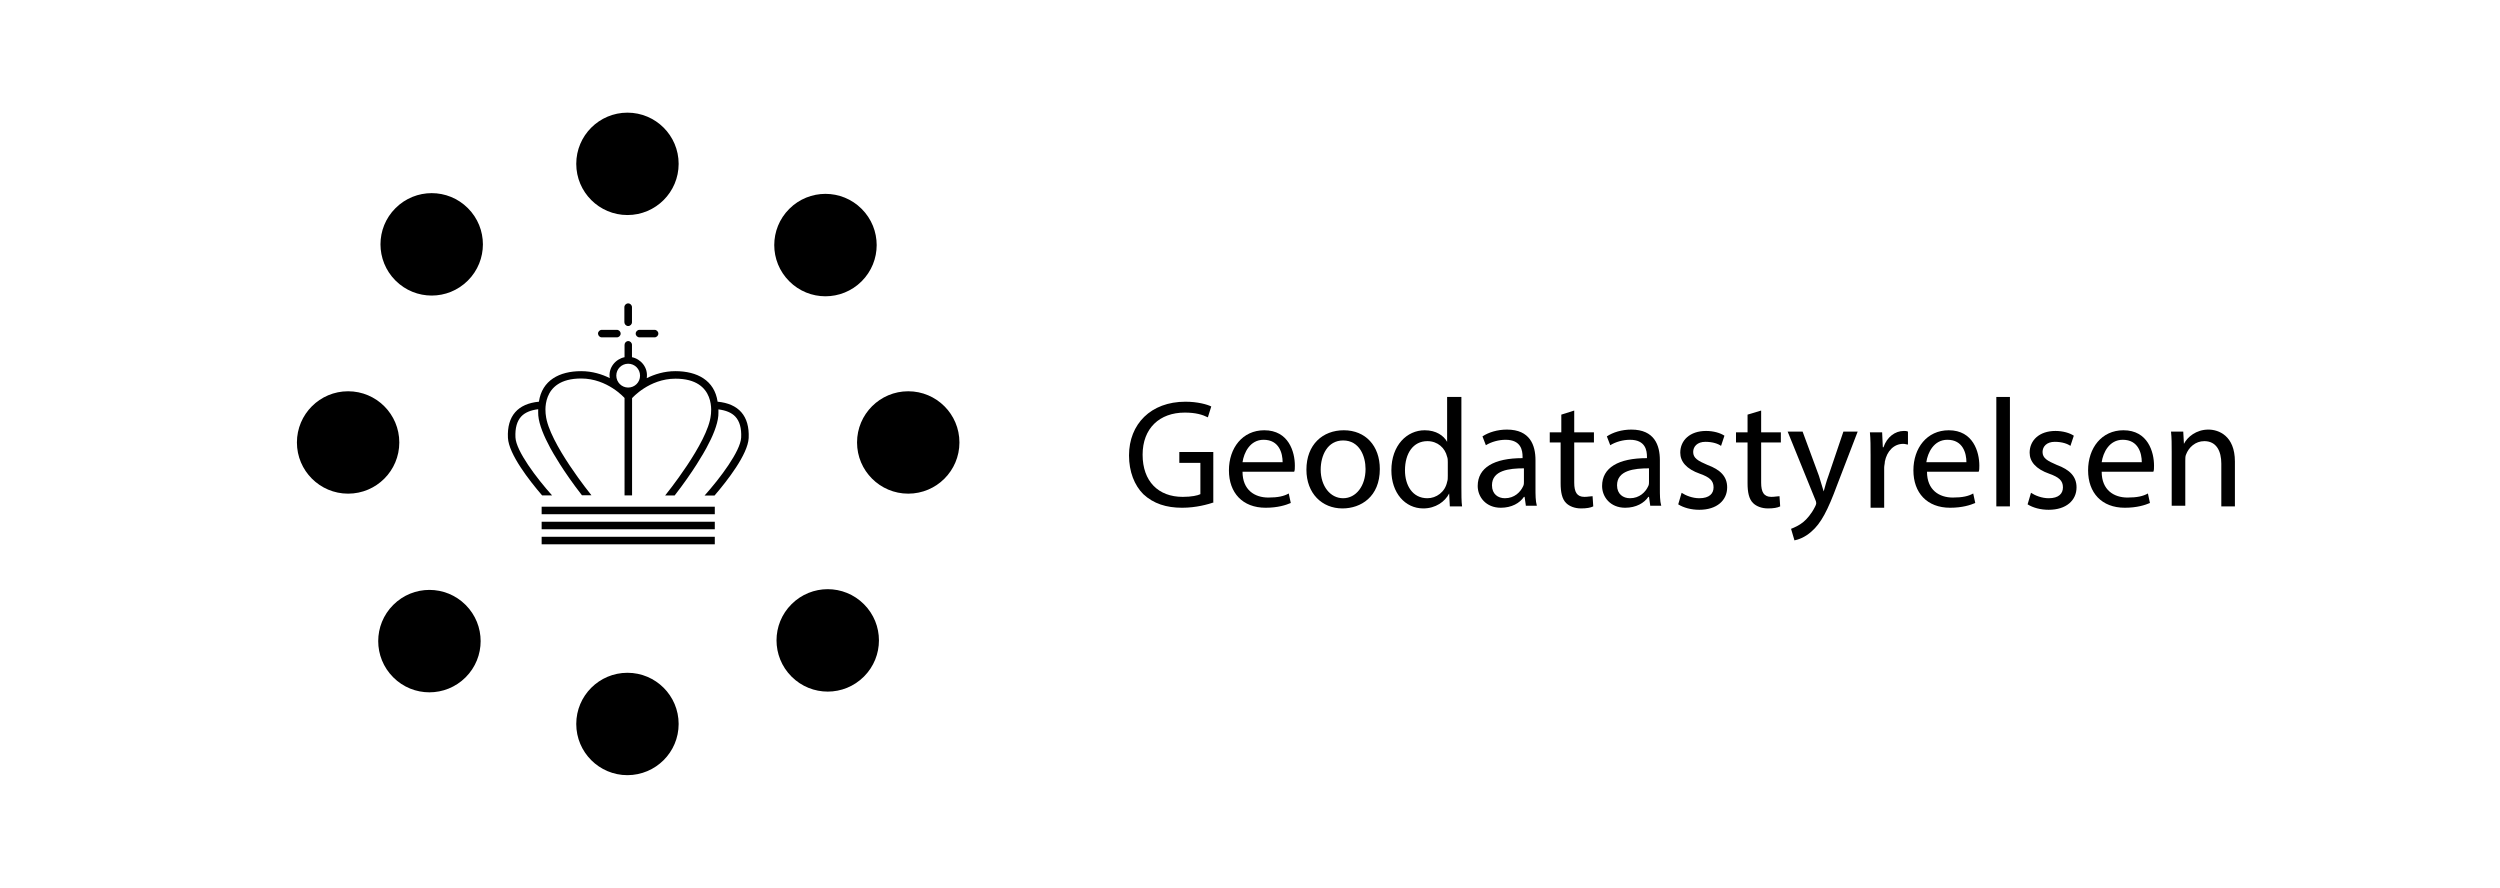 <svg xmlns="http://www.w3.org/2000/svg" xmlns:xlink="http://www.w3.org/1999/xlink" id="Layer_1" x="0px" y="0px" viewBox="0 0 367.8 130.6" xml:space="preserve"><g id="g10" transform="matrix(1.333,0,0,-1.333,0,73.333)">	<g id="g12" transform="scale(0.1)">		<path id="path14" d="M749,369.3c0,31.2-25.3,56.5-56.5,56.5c-31.2,0-56.5-25.3-56.5-56.5s25.3-56.5,56.5-56.5    C723.7,312.8,749,338.1,749,369.3"></path>		<path id="path16" d="M749-248.9c0,31.2-25.3,56.5-56.5,56.5c-31.2,0-56.5-25.3-56.5-56.5s25.3-56.5,56.5-56.5    C723.7-305.3,749-280.1,749-248.9"></path>		<path id="path18" d="M1002.4,5.3c31.2,0,56.5,25.3,56.5,56.5s-25.3,56.5-56.5,56.5S945.9,93,945.9,61.8S971.2,5.3,1002.4,5.3"></path>		<path id="path20" d="M384.2,5.3c31.2,0,56.5,25.3,56.5,56.5s-25.3,56.5-56.5,56.5S327.7,93,327.7,61.8S353,5.3,384.2,5.3"></path>		<path id="path22" d="M951,239.7c22.1,22.1,22.1,57.8,0,79.9c-22.1,22.1-57.8,22.1-79.9,0c-22.1-22.1-22.1-57.8,0-79.9    C893.1,217.6,928.9,217.6,951,239.7"></path>		<path id="path24" d="M513.9-197.4c22.1,22.1,22.1,57.8,0,79.9c-22.1,22.1-57.8,22.1-79.9,0c-22.1-22.1-22.1-57.8,0-79.9    C456-219.5,491.8-219.5,513.9-197.4"></path>		<path id="path26" d="M873.6-196.6c22.1-22.1,57.8-22.1,79.9,0c22.1,22.1,22.1,57.8,0,79.9c-22.1,22.1-57.8,22.1-79.9,0    C851.5-138.7,851.5-174.5,873.6-196.6"></path>		<path id="path28" d="M436.5,240.5c22.1-22.1,57.8-22.1,79.9,0c22.1,22.1,22.1,57.8,0,79.9c-22.1,22.1-57.8,22.1-79.9,0    C414.4,298.4,414.4,262.6,436.5,240.5"></path>		<path id="path30" d="M693.3,122.4c-7.2,0-13.1,5.9-13.1,13.2c0,7.3,5.9,13.1,13.1,13.1c7.3,0,13.1-5.9,13.1-13.1    C706.5,128.3,700.6,122.4,693.3,122.4z M792,106.8c-3.4,23.5-22.5,33.7-46.6,33.7c-12.4,0-23.1-3.5-31.6-7.7    c1.8,11.9-6.8,21.2-16.3,23.1v13.6c0,2.3-1.9,4.2-4.1,4.2c-2.3,0-4.1-1.9-4.1-4.2v-13.6c-9.5-1.9-18.2-11.2-16.3-23.1    c-8.4,4.2-19.2,7.7-31.6,7.7c-24.1,0-43.2-10.2-46.6-33.7c-23.1-2.2-35.4-15.6-34.2-39.9c0.9-18,23.6-47.1,37.7-63.5h11    c-17.3,19.3-39.7,49-40.4,64c-0.5,10.3,1.7,18.1,6.5,23.2c4.1,4.3,10.4,6.9,18.6,7.9c0-2.3-0.1-4.5,0.1-7    c0.9-10.1,6.3-22.9,13.2-35.7c2.8-5.1,14-25.3,35-52.3h10.5c0,0-47.4,58.3-50.4,88.6c0,0.1-7.2,40.3,39,40.3    c29.1,0,47.9-21.5,47.9-21.5V3.4h8.3v107.3c0,0,18.8,21.5,47.9,21.5c46.2,0,39-40.2,39-40.3c-3-30.3-50.4-88.6-50.4-88.6h10.5    c21,27,32.2,47.2,35,52.3c7,12.8,12.3,25.6,13.2,35.7c0.2,2.5,0.1,4.7,0.1,7c8.2-1,14.5-3.6,18.6-7.9c4.8-5.1,7-12.9,6.5-23.2    c-0.8-15-23.1-44.7-40.4-64h11c14.1,16.4,36.8,45.5,37.7,63.5C827.4,91.2,815.1,104.6,792,106.8"></path>		<path id="path32" d="M693.3,190.3c2.3,0,4.2,1.9,4.2,4.2v16.6c0,2.3-1.9,4.2-4.2,4.2c-2.3,0-4.2-1.9-4.2-4.2v-16.6    C689.2,192.2,691,190.3,693.3,190.3"></path>		<path id="path34" d="M664.2,177.8h16.6c2.3,0,4.2,1.9,4.2,4.1c0,2.3-1.9,4.2-4.2,4.2h-16.6c-2.3,0-4.2-1.9-4.2-4.2    C660.1,179.7,661.9,177.8,664.2,177.8"></path>		<path id="path36" d="M705.8,177.8h16.6c2.3,0,4.2,1.9,4.2,4.1c0,2.3-1.9,4.2-4.2,4.2h-16.6c-2.3,0-4.2-1.9-4.2-4.2    C701.6,179.7,703.5,177.8,705.8,177.8"></path>		<path id="path38" d="M597.8-34h191.1v8.3H597.8L597.8-34"></path>		<path id="path40" d="M597.8-50.6h191.1v8.3H597.8L597.8-50.6"></path>		<path id="path42" d="M597.8-9.1v-8.3h191.1v8.3H597.8"></path>	</g></g><g>	<path d="M178.6,73.9c-0.9,0.3-2.6,0.8-4.7,0.8c-2.3,0-4.2-0.6-5.7-2c-1.3-1.3-2.1-3.3-2.1-5.7c0-4.6,3.2-7.9,8.3-7.9   c1.8,0,3.2,0.4,3.8,0.7l-0.5,1.6c-0.8-0.4-1.8-0.7-3.4-0.7c-3.7,0-6.2,2.3-6.2,6.2c0,3.9,2.3,6.2,5.9,6.2c1.3,0,2.2-0.2,2.6-0.4   v-4.6h-3.1v-1.6h5V73.9z"></path>	<path d="M182.8,69.4c0,2.7,1.8,3.8,3.8,3.8c1.4,0,2.3-0.2,3-0.6l0.3,1.4c-0.7,0.3-1.9,0.7-3.7,0.7c-3.4,0-5.4-2.2-5.4-5.5   s2-5.9,5.2-5.9c3.6,0,4.5,3.2,4.5,5.2c0,0.4,0,0.7-0.1,0.9H182.8z M188.7,68c0-1.3-0.5-3.3-2.8-3.3c-2,0-2.9,1.9-3.1,3.3H188.7z"></path>	<path d="M203,69c0,4.1-2.8,5.8-5.5,5.8c-3,0-5.3-2.2-5.3-5.7c0-3.7,2.4-5.8,5.5-5.8C200.9,63.3,203,65.6,203,69z M194.3,69.1   c0,2.4,1.4,4.2,3.3,4.2c1.9,0,3.3-1.8,3.3-4.3c0-1.9-0.9-4.2-3.3-4.2C195.3,64.8,194.3,67,194.3,69.1z"></path>	<path d="M215,58.4v13.3c0,1,0,2.1,0.1,2.8h-1.8l-0.1-1.9h0c-0.6,1.2-2,2.2-3.8,2.2c-2.7,0-4.7-2.3-4.7-5.6c0-3.7,2.3-5.9,4.9-5.9   c1.7,0,2.8,0.8,3.3,1.7h0v-6.6H215z M213,68c0-0.2,0-0.6-0.1-0.8c-0.3-1.3-1.4-2.3-2.9-2.3c-2.1,0-3.3,1.8-3.3,4.3   c0,2.2,1.1,4.1,3.3,4.1c1.3,0,2.6-0.9,2.9-2.4c0.1-0.3,0.1-0.5,0.1-0.9V68z"></path>	<path d="M224.5,74.5l-0.2-1.4h-0.1c-0.6,0.9-1.8,1.6-3.4,1.6c-2.2,0-3.4-1.6-3.4-3.2c0-2.7,2.4-4.1,6.6-4.1v-0.2   c0-0.9-0.2-2.5-2.5-2.5c-1,0-2.1,0.3-2.9,0.8l-0.5-1.3c0.9-0.6,2.2-1,3.6-1c3.4,0,4.2,2.3,4.2,4.5v4.1c0,1,0,1.9,0.2,2.6H224.5z    M224.2,68.9c-2.2,0-4.7,0.3-4.7,2.5c0,1.3,0.9,1.9,1.9,1.9c1.4,0,2.3-0.9,2.7-1.8c0.1-0.2,0.1-0.4,0.1-0.6V68.9z"></path>	<path d="M231.6,60.4v3.2h2.9v1.5h-2.9V71c0,1.4,0.4,2.1,1.5,2.1c0.5,0,0.9-0.1,1.2-0.1l0.1,1.5c-0.4,0.2-1,0.3-1.8,0.3   c-0.9,0-1.7-0.3-2.2-0.8c-0.6-0.6-0.8-1.6-0.8-2.9v-6H228v-1.5h1.7v-2.6L231.6,60.4z"></path>	<path d="M242.8,74.5l-0.2-1.4h-0.1c-0.6,0.9-1.8,1.6-3.4,1.6c-2.2,0-3.4-1.6-3.4-3.2c0-2.7,2.4-4.1,6.6-4.1v-0.2   c0-0.9-0.2-2.5-2.5-2.5c-1,0-2.1,0.3-2.9,0.8l-0.5-1.3c0.9-0.6,2.2-1,3.6-1c3.4,0,4.2,2.3,4.2,4.5v4.1c0,1,0,1.9,0.2,2.6H242.8z    M242.6,68.9c-2.2,0-4.7,0.3-4.7,2.5c0,1.3,0.9,1.9,1.9,1.9c1.4,0,2.3-0.9,2.7-1.8c0.1-0.2,0.1-0.4,0.1-0.6V68.9z"></path>	<path d="M247.4,72.5c0.6,0.4,1.6,0.8,2.6,0.8c1.5,0,2.1-0.7,2.1-1.6c0-1-0.6-1.5-2-2c-2-0.7-2.9-1.8-2.9-3.1c0-1.8,1.4-3.2,3.8-3.2   c1.1,0,2.1,0.3,2.7,0.7l-0.5,1.5c-0.4-0.3-1.2-0.6-2.3-0.6c-1.2,0-1.8,0.7-1.8,1.5c0,0.9,0.7,1.3,2.1,1.9c1.9,0.7,2.9,1.7,2.9,3.3   c0,1.9-1.5,3.3-4.1,3.3c-1.2,0-2.3-0.3-3.1-0.8L247.4,72.5z"></path>	<path d="M259.1,60.4v3.2h2.9v1.5h-2.9V71c0,1.4,0.4,2.1,1.5,2.1c0.5,0,0.9-0.1,1.2-0.1l0.1,1.5c-0.4,0.2-1,0.3-1.8,0.3   c-0.9,0-1.7-0.3-2.2-0.8c-0.6-0.6-0.8-1.6-0.8-2.9v-6h-1.7v-1.5h1.7v-2.6L259.1,60.4z"></path>	<path d="M265.2,63.5l2.4,6.5c0.2,0.7,0.5,1.6,0.7,2.3h0c0.2-0.7,0.4-1.5,0.7-2.3l2.2-6.5h2.1l-3,7.8c-1.4,3.8-2.4,5.7-3.8,6.9   c-1,0.9-2,1.2-2.5,1.3l-0.5-1.7c0.5-0.2,1.2-0.5,1.8-1c0.5-0.4,1.2-1.2,1.7-2.2c0.1-0.2,0.2-0.4,0.2-0.5c0-0.1,0-0.3-0.1-0.5   L263,63.5H265.2z"></path>	<path d="M275.2,67c0-1.3,0-2.4-0.1-3.4h1.8l0.1,2.2h0.1c0.5-1.5,1.7-2.4,3-2.4c0.2,0,0.4,0,0.6,0.1v1.9c-0.2,0-0.4-0.1-0.7-0.1   c-1.4,0-2.4,1.1-2.7,2.6c0,0.3-0.1,0.6-0.1,0.9v5.9h-2V67z"></path>	<path d="M283.5,69.4c0,2.7,1.8,3.8,3.8,3.8c1.4,0,2.3-0.2,3-0.6l0.3,1.4c-0.7,0.3-1.9,0.7-3.7,0.7c-3.4,0-5.4-2.2-5.4-5.5   s2-5.9,5.2-5.9c3.6,0,4.5,3.2,4.5,5.2c0,0.4,0,0.7-0.1,0.9H283.5z M289.3,68c0-1.3-0.5-3.3-2.8-3.3c-2,0-2.9,1.9-3.1,3.3H289.3z"></path>	<path d="M293.7,58.4h2v16.1h-2V58.4z"></path>	<path d="M298.8,72.5c0.6,0.4,1.6,0.8,2.6,0.8c1.5,0,2.1-0.7,2.1-1.6c0-1-0.6-1.5-2-2c-2-0.7-2.9-1.8-2.9-3.1c0-1.8,1.4-3.2,3.8-3.2   c1.1,0,2.1,0.3,2.7,0.7l-0.5,1.5c-0.4-0.3-1.2-0.6-2.3-0.6c-1.2,0-1.8,0.7-1.8,1.5c0,0.9,0.7,1.3,2.1,1.9c1.9,0.7,2.9,1.7,2.9,3.3   c0,1.9-1.5,3.3-4.1,3.3c-1.2,0-2.3-0.3-3.1-0.8L298.8,72.5z"></path>	<path d="M309.2,69.4c0,2.7,1.8,3.8,3.8,3.8c1.4,0,2.3-0.2,3-0.6l0.3,1.4c-0.7,0.3-1.9,0.7-3.7,0.7c-3.4,0-5.4-2.2-5.4-5.5   s2-5.9,5.2-5.9c3.6,0,4.5,3.2,4.5,5.2c0,0.4,0,0.7-0.1,0.9H309.2z M315.1,68c0-1.3-0.5-3.3-2.8-3.3c-2,0-2.9,1.9-3.1,3.3H315.1z"></path>	<path d="M319.5,66.5c0-1.1,0-2.1-0.1-3h1.8l0.1,1.8h0c0.5-1,1.8-2.1,3.6-2.1c1.5,0,3.9,0.9,3.9,4.7v6.6h-2v-6.3   c0-1.8-0.7-3.3-2.5-3.3c-1.3,0-2.3,0.9-2.7,2c-0.1,0.2-0.1,0.6-0.1,0.9v6.6h-2V66.5z"></path></g></svg>